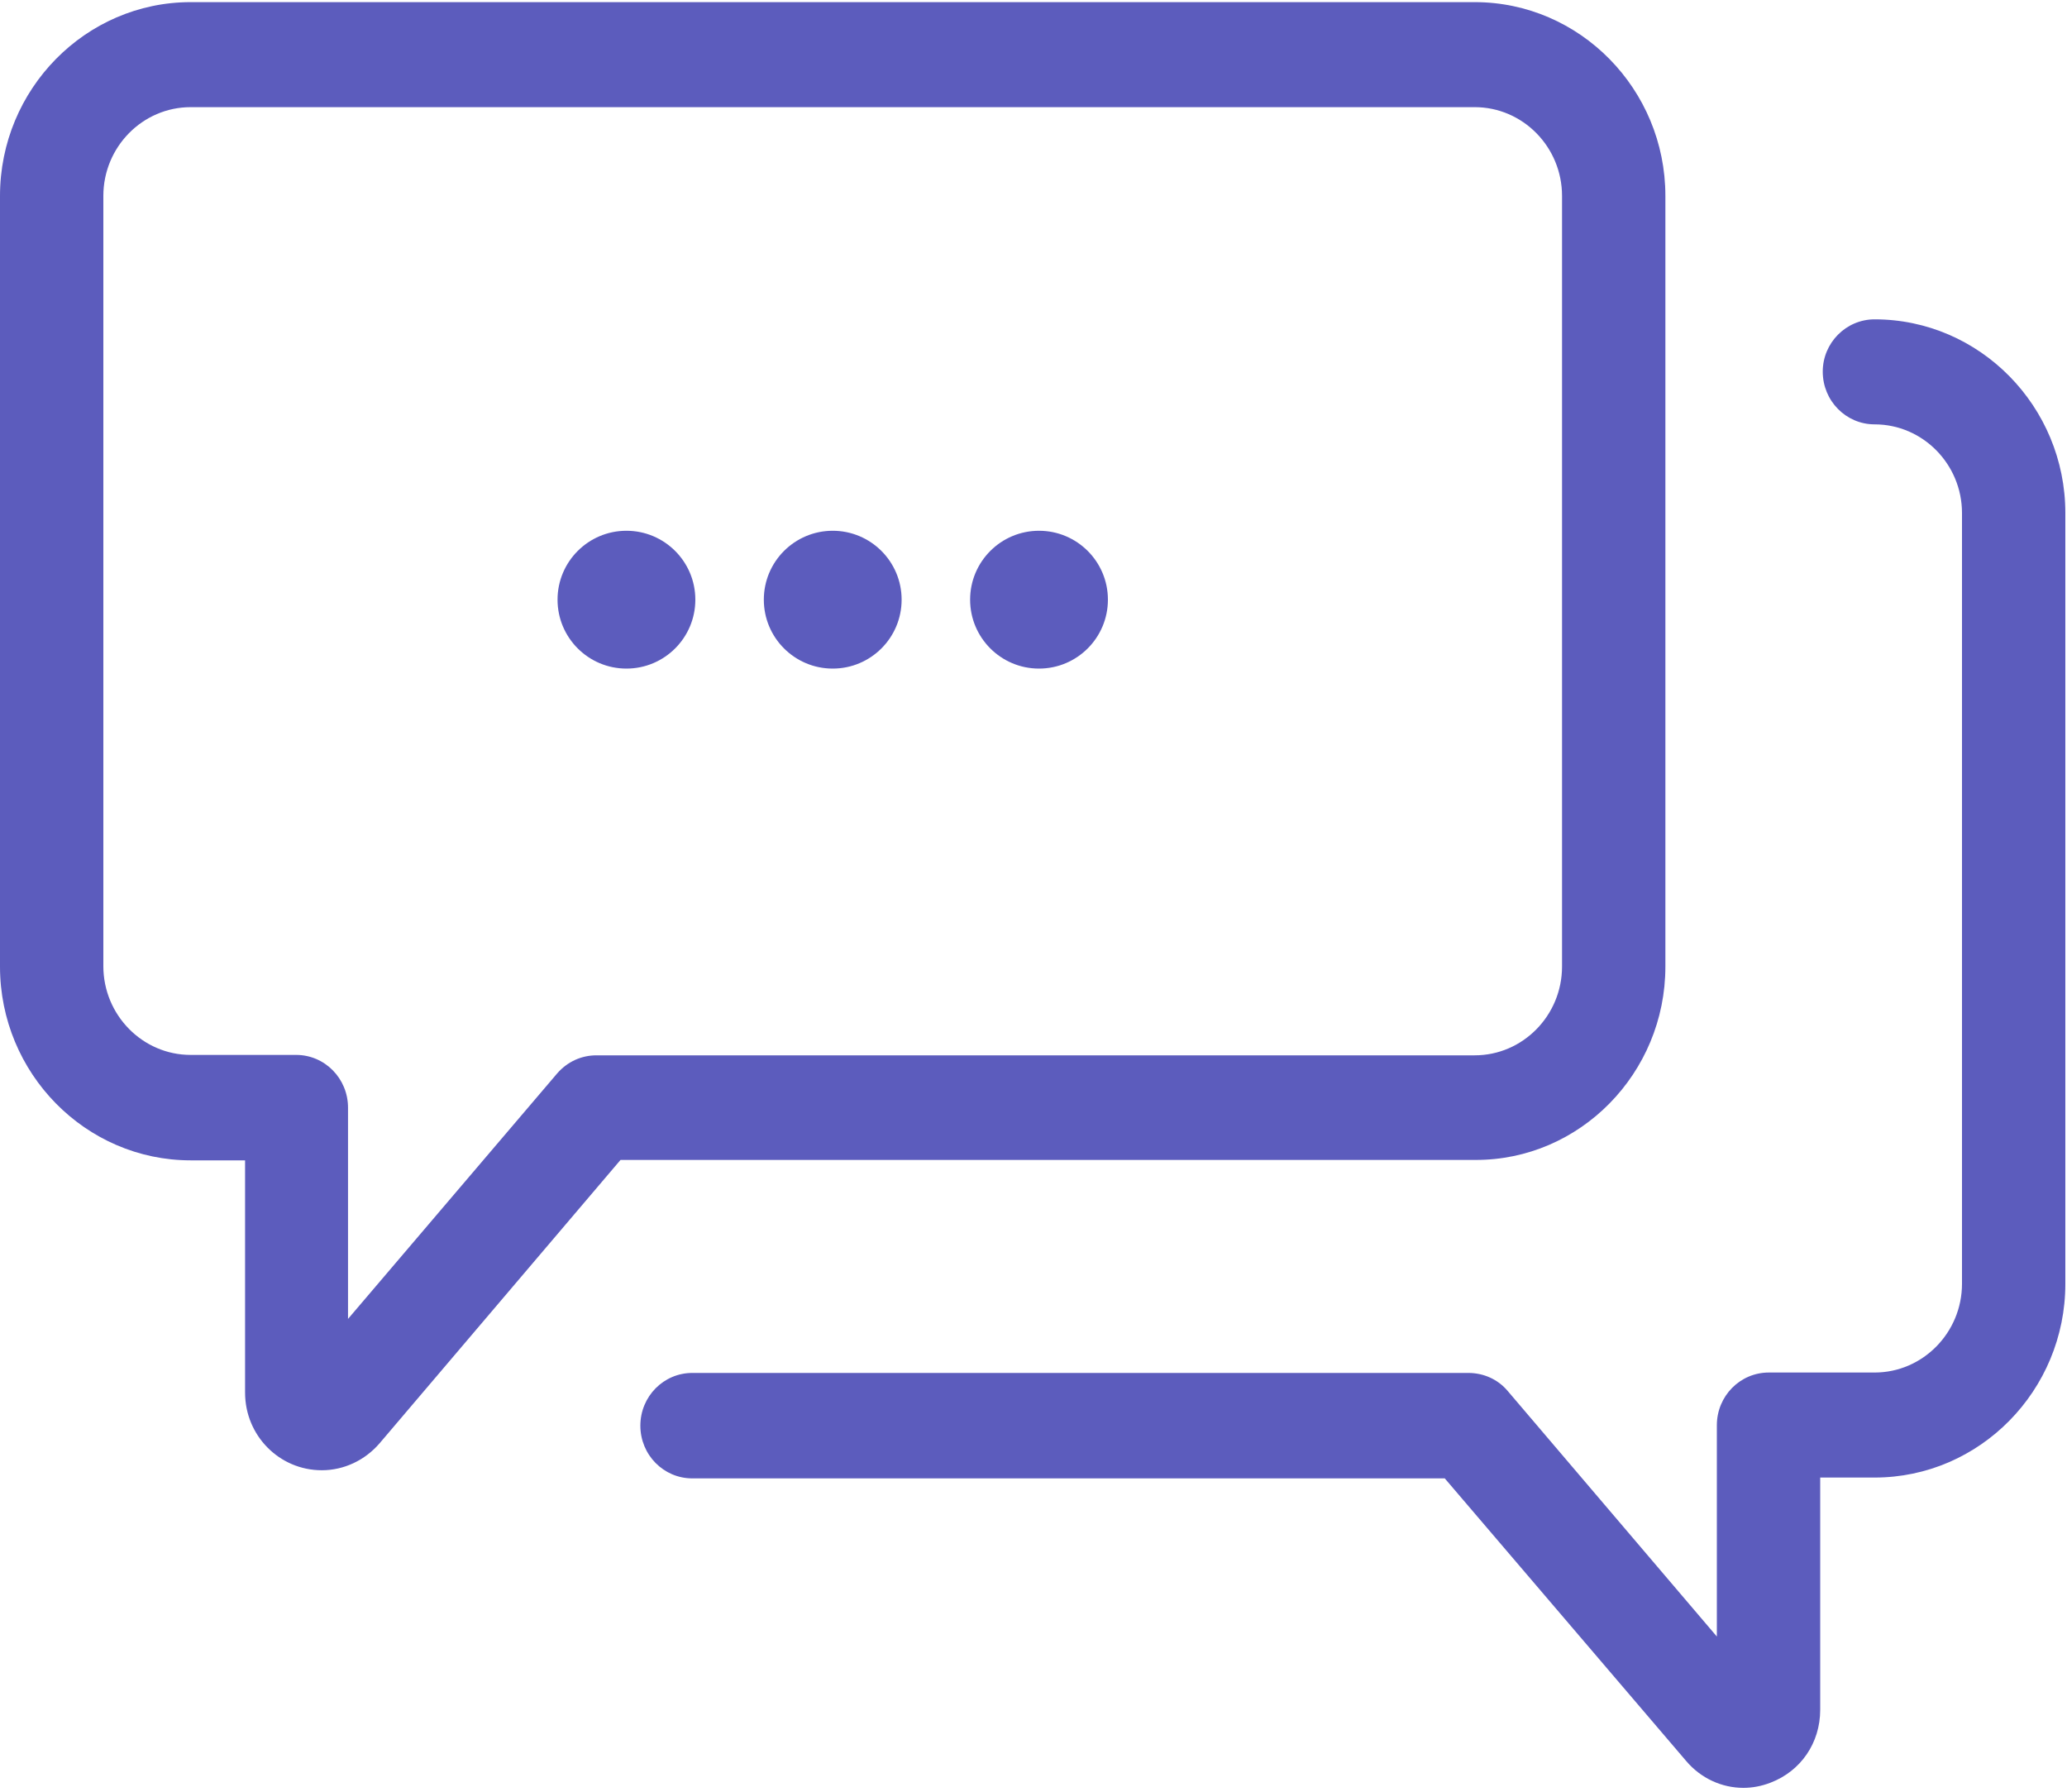 <?xml version="1.0" encoding="UTF-8"?>
<svg width="30px" height="26px" viewBox="0 0 30 26" version="1.1" xmlns="http://www.w3.org/2000/svg" xmlns:xlink="http://www.w3.org/1999/xlink">
    <!-- Generator: Sketch 51.3 (57544) - http://www.bohemiancoding.com/sketch -->
    <title>5 copy</title>
    <desc>Created with Sketch.</desc>
    <defs></defs>
    <g id="LC-Feature" stroke="none" stroke-width="1" fill="none" fill-rule="evenodd">
        <g id="LC_Feature" transform="translate(-346, -3063)" fill="#5C5CBD" fill-rule="nonzero">
            <g id="5-copy" transform="translate(346, 3063)">
                <path d="M24.171,14.026 L24.171,2.843 C24.171,1.294 22.929,0.031 21.404,0.031 L2.767,0.031 C1.243,0.031 0,1.294 0,2.843 L0,14.026 C0,15.575 1.243,16.838 2.767,16.838 L3.557,16.838 L3.557,20.209 C3.557,20.831 4.053,21.335 4.671,21.335 C4.99,21.335 5.296,21.192 5.51,20.943 L9.006,16.832 L21.41,16.832 C22.929,16.838 24.171,15.575 24.171,14.026 Z M8.657,15.314 C8.437,15.314 8.235,15.407 8.088,15.575 L5.051,19.139 L5.051,16.073 C5.051,15.65 4.714,15.308 4.298,15.308 L2.767,15.308 C2.069,15.308 1.5,14.729 1.5,14.02 L1.5,2.843 C1.5,2.133 2.069,1.555 2.767,1.555 L21.404,1.555 C22.102,1.555 22.671,2.133 22.671,2.843 L22.671,14.026 C22.671,14.735 22.102,15.314 21.404,15.314 L8.657,15.314 Z" id="Shape"></path>
                <path d="M24.471,25.552 C24.686,25.807 24.992,25.944 25.304,25.944 C25.433,25.944 25.567,25.919 25.696,25.869 C26.137,25.701 26.418,25.291 26.418,24.812 L26.418,21.441 L27.208,21.441 C28.733,21.441 29.976,20.178 29.976,18.629 L29.976,7.445 C29.976,5.897 28.733,4.634 27.208,4.634 C26.792,4.634 26.455,4.976 26.455,5.393 C26.455,5.816 26.792,6.158 27.208,6.158 C27.906,6.158 28.476,6.736 28.476,7.445 L28.476,18.629 C28.476,19.338 27.906,19.917 27.208,19.917 L25.671,19.917 C25.255,19.917 24.918,20.259 24.918,20.682 L24.918,23.748 L21.882,20.184 C21.741,20.016 21.533,19.923 21.312,19.923 L10.047,19.923 C9.631,19.923 9.294,20.265 9.294,20.688 C9.294,21.111 9.631,21.453 10.047,21.453 L20.969,21.453 L24.471,25.552 Z" id="Shape"></path>
                <ellipse id="Oval" cx="12.086" cy="8.702" rx="1" ry="1"></ellipse>
                <ellipse id="Oval" cx="15.08" cy="8.702" rx="1" ry="1"></ellipse>
                <ellipse id="Oval" cx="9.092" cy="8.702" rx="1" ry="1"></ellipse>
            </g>
        </g>
    </g>
</svg>
